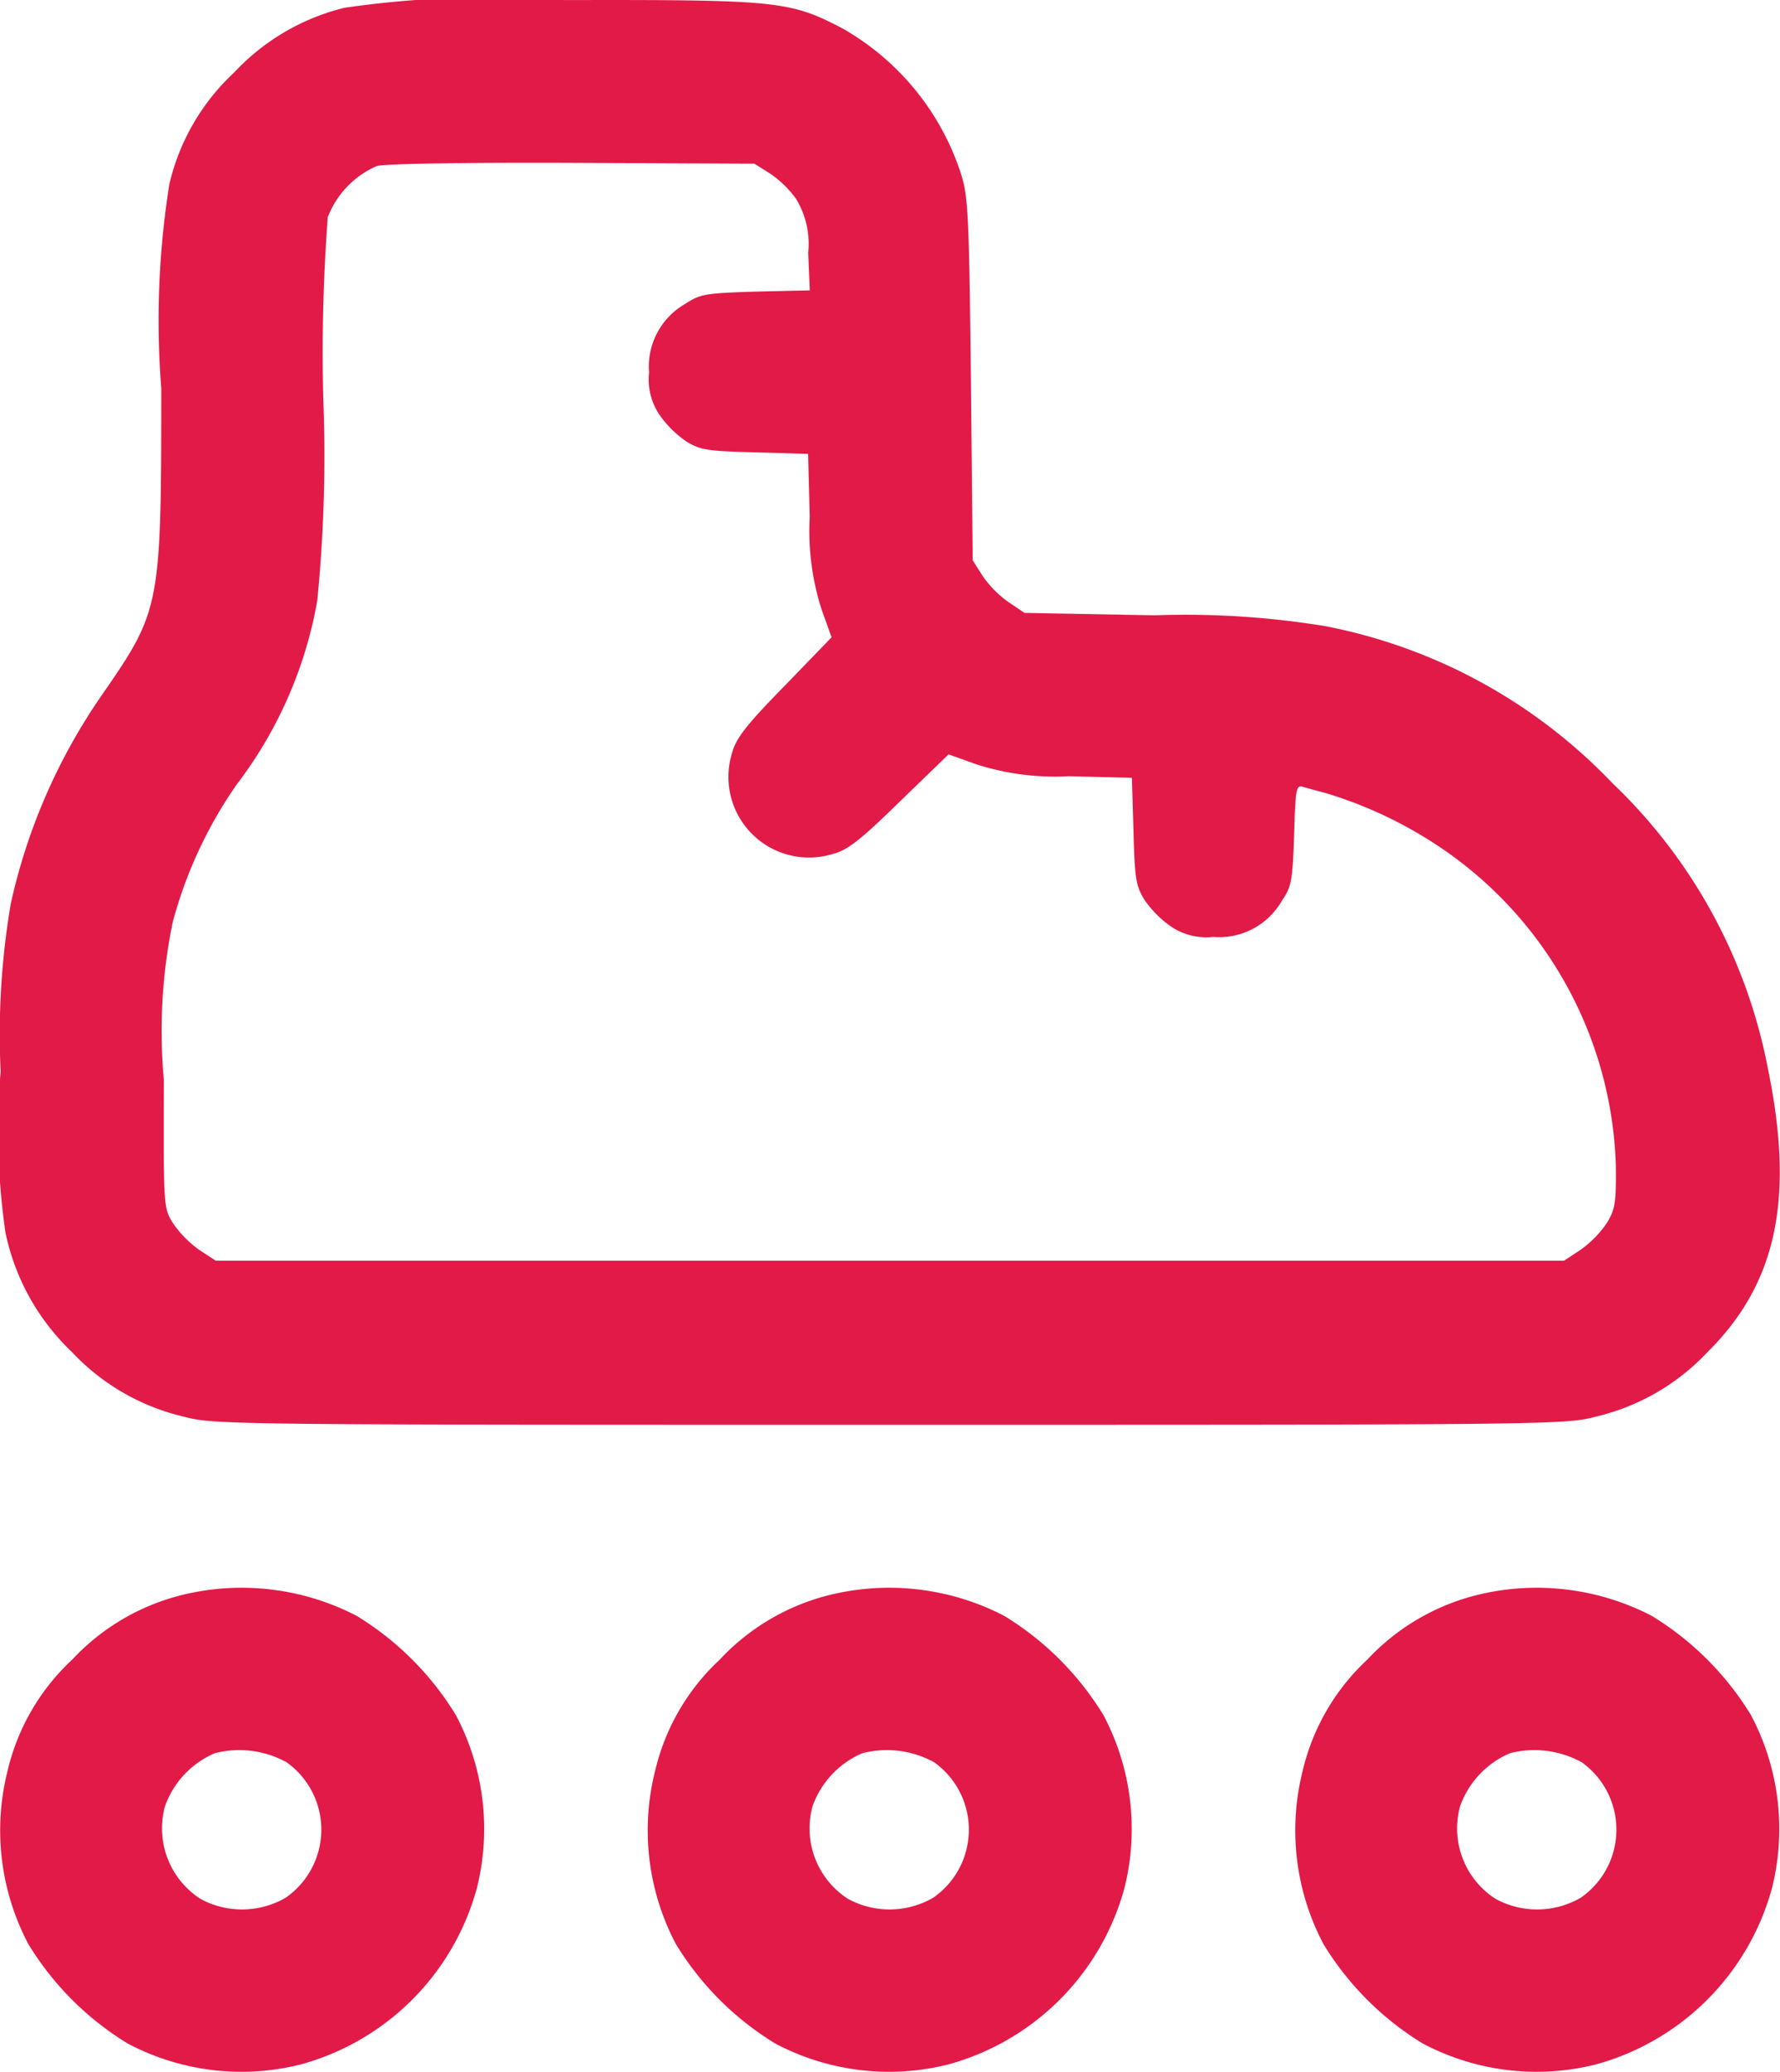 <svg xmlns="http://www.w3.org/2000/svg" width="25.817" height="30.038" viewBox="0 0 25.817 30.038"><defs><style>.a{fill:#e21a48;}</style></defs><g transform="translate(-36.099 -0.087)"><path class="a" d="M41.094.2a3.245,3.245,0,0,0-1.6.939,3.2,3.2,0,0,0-.939,1.62,12.591,12.591,0,0,0-.117,2.958c0,3.164-.012,3.217-.851,4.432a8.527,8.527,0,0,0-1.332,3.041,11.34,11.34,0,0,0-.147,2.43,10.325,10.325,0,0,0,.07,2.336,3.317,3.317,0,0,0,.963,1.732,3.236,3.236,0,0,0,1.626.939c.44.117.687.117,10.237.117s9.8,0,10.237-.117a3.236,3.236,0,0,0,1.626-.939c1-.992,1.262-2.219.875-4.1a7.718,7.718,0,0,0-2.26-4.15,7.8,7.8,0,0,0-4.156-2.272,12.585,12.585,0,0,0-2.483-.158l-1.884-.035-.235-.158a1.544,1.544,0,0,1-.376-.382l-.141-.223L50.181,5.57c-.029-2.518-.041-2.659-.164-3.023A3.757,3.757,0,0,0,48.32.5C47.557.1,47.375.082,44.288.088A14.689,14.689,0,0,0,41.094.2Zm6.169,2.4a1.518,1.518,0,0,1,.382.37,1.252,1.252,0,0,1,.176.781l.023.546-.787.018c-.74.023-.8.035-1.027.182a1.048,1.048,0,0,0-.517.992.913.913,0,0,0,.158.622,1.544,1.544,0,0,0,.382.376c.2.123.305.141.992.158l.775.023.023.916a3.724,3.724,0,0,0,.17,1.332l.147.411-.687.71c-.558.569-.7.757-.757.969a1.169,1.169,0,0,0,1.462,1.462c.211-.053.4-.2.969-.757l.71-.687.411.147a3.724,3.724,0,0,0,1.332.17l.916.023.023.775c.018.687.035.792.158.992a1.544,1.544,0,0,0,.376.382.913.913,0,0,0,.622.158,1.048,1.048,0,0,0,.992-.517c.147-.217.158-.294.182-.963.018-.64.029-.722.117-.7.053.018.205.059.34.094a6.156,6.156,0,0,1,1.591.74,5.774,5.774,0,0,1,2.618,4.661c.006.552-.012.64-.135.839a1.544,1.544,0,0,1-.376.382l-.241.158H39.228l-.241-.158a1.544,1.544,0,0,1-.376-.382c-.141-.223-.141-.223-.135-2.072a7.818,7.818,0,0,1,.129-2.3,6.348,6.348,0,0,1,.933-2A6.148,6.148,0,0,0,40.7,8.8a21.272,21.272,0,0,0,.088-2.929,26.3,26.3,0,0,1,.065-2.636,1.332,1.332,0,0,1,.71-.74c.117-.035,1.268-.053,2.835-.047l2.642.012Z" transform="translate(0 0)"/><path class="a" d="M38.834,392.32a3.245,3.245,0,0,0-1.6.939,3.2,3.2,0,0,0-.939,1.62,3.526,3.526,0,0,0,.305,2.507,4.32,4.32,0,0,0,1.438,1.438,3.526,3.526,0,0,0,2.507.305,3.642,3.642,0,0,0,2.559-2.559,3.526,3.526,0,0,0-.305-2.507,4.32,4.32,0,0,0-1.438-1.438A3.621,3.621,0,0,0,38.834,392.32Zm1.514,2.43a1.2,1.2,0,0,1-.018,1.961,1.262,1.262,0,0,1-1.233.018,1.214,1.214,0,0,1-.517-1.344,1.316,1.316,0,0,1,.722-.769A1.423,1.423,0,0,1,40.349,394.75Z" transform="translate(-0.088 -369.11)"/><path class="a" d="M198.834,392.32a3.245,3.245,0,0,0-1.6.939,3.2,3.2,0,0,0-.939,1.62,3.526,3.526,0,0,0,.305,2.507,4.32,4.32,0,0,0,1.438,1.438,3.526,3.526,0,0,0,2.507.305,3.642,3.642,0,0,0,2.559-2.559,3.526,3.526,0,0,0-.305-2.507,4.32,4.32,0,0,0-1.438-1.438A3.621,3.621,0,0,0,198.834,392.32Zm1.514,2.43a1.2,1.2,0,0,1-.018,1.961,1.262,1.262,0,0,1-1.233.018,1.214,1.214,0,0,1-.517-1.344,1.316,1.316,0,0,1,.722-.769A1.423,1.423,0,0,1,200.349,394.75Z" transform="translate(-150.696 -369.11)"/><path class="a" d="M358.834,392.32a3.245,3.245,0,0,0-1.6.939,3.2,3.2,0,0,0-.939,1.62,3.526,3.526,0,0,0,.305,2.507,4.32,4.32,0,0,0,1.438,1.438,3.526,3.526,0,0,0,2.507.305,3.642,3.642,0,0,0,2.559-2.559,3.526,3.526,0,0,0-.305-2.507,4.32,4.32,0,0,0-1.438-1.438A3.621,3.621,0,0,0,358.834,392.32Zm1.514,2.43a1.2,1.2,0,0,1-.018,1.961,1.262,1.262,0,0,1-1.233.018,1.214,1.214,0,0,1-.517-1.344,1.316,1.316,0,0,1,.722-.769A1.423,1.423,0,0,1,360.349,394.75Z" transform="translate(-301.304 -369.11)"/></g></svg>